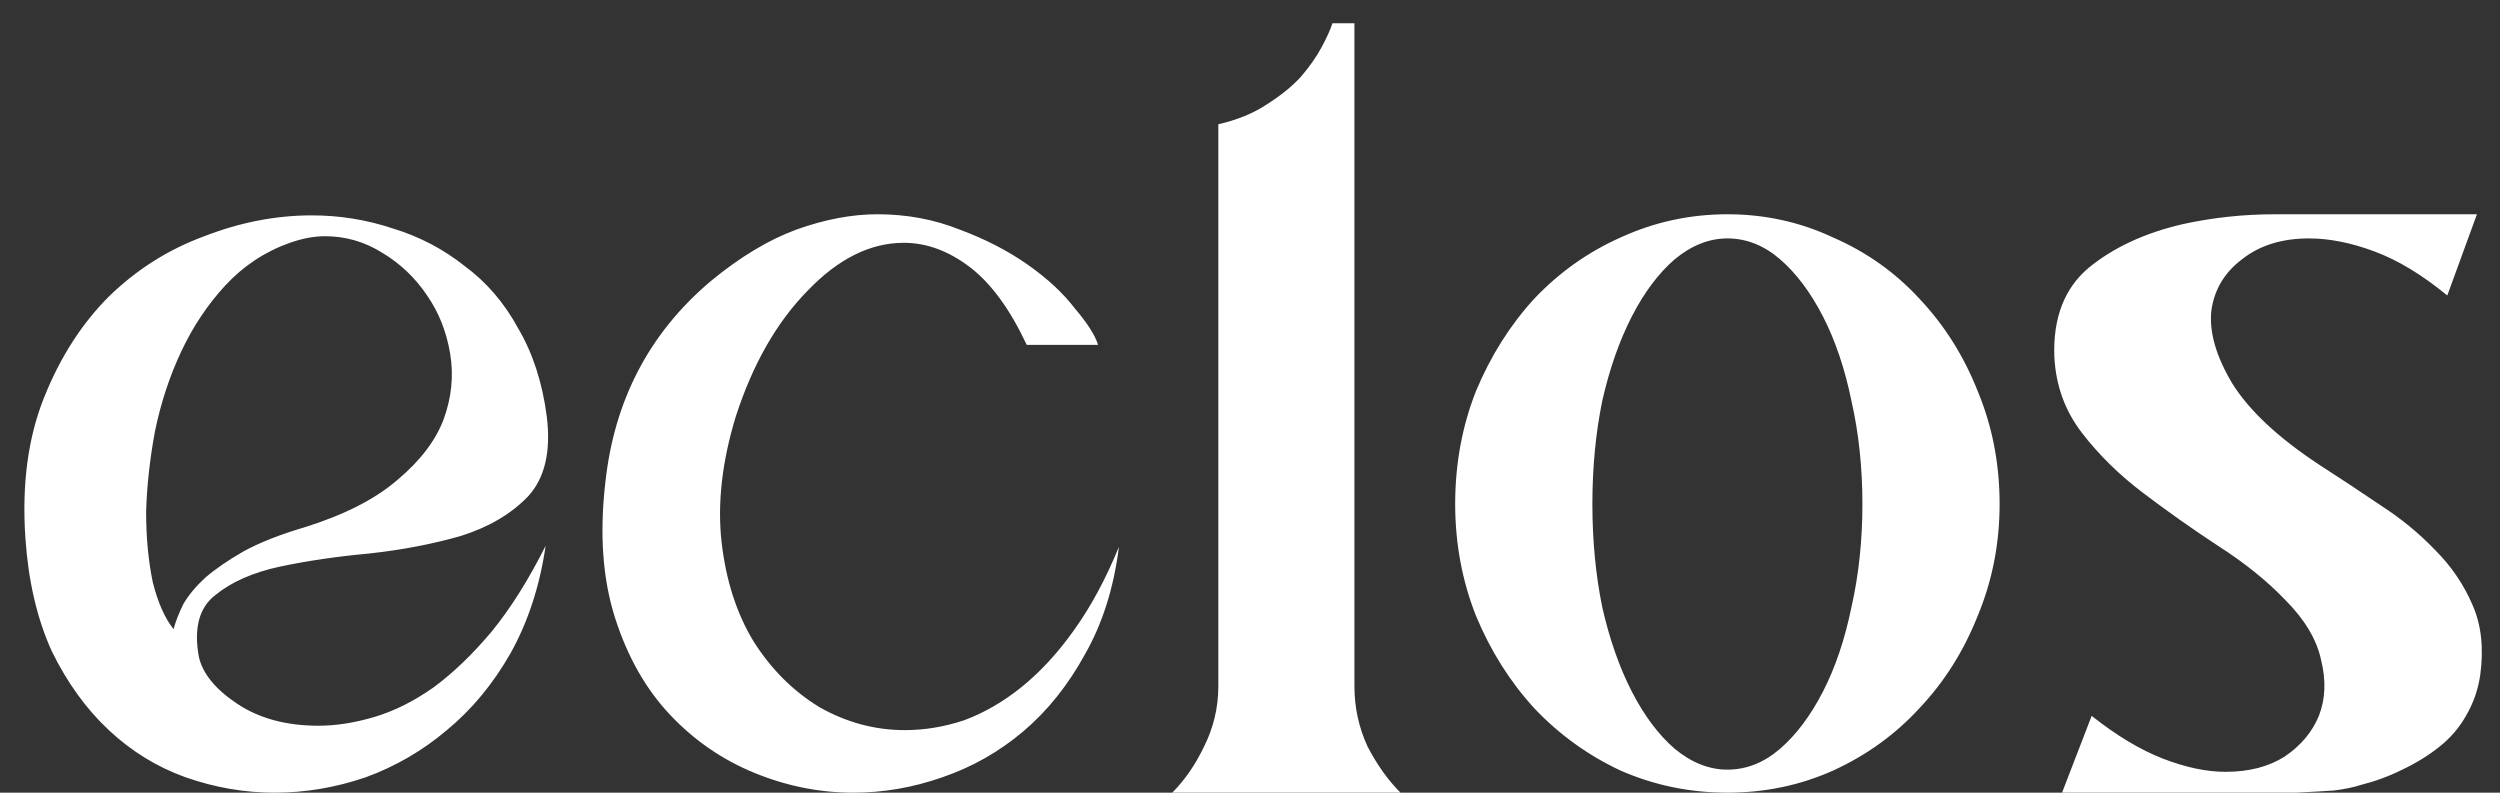 <svg width="82" height="26" viewBox="0 0 82 26" fill="none" xmlns="http://www.w3.org/2000/svg">
<rect x="0" y="0" width="82" height="26" fill="#333333" stroke="none"/>
<path d="M17.933 13.652C18.077 14.804 17.873 15.68 17.321 16.28C16.769 16.856 16.037 17.288 15.125 17.576C14.213 17.84 13.217 18.032 12.137 18.152C11.081 18.248 10.097 18.392 9.185 18.584C8.297 18.776 7.589 19.088 7.061 19.52C6.533 19.928 6.353 20.6 6.521 21.536C6.641 22.088 7.061 22.604 7.781 23.084C8.501 23.564 9.389 23.804 10.445 23.804C11.021 23.804 11.633 23.708 12.281 23.516C12.929 23.324 13.577 23 14.225 22.544C14.873 22.064 15.509 21.452 16.133 20.708C16.757 19.94 17.345 19.004 17.897 17.9C17.705 19.22 17.321 20.396 16.745 21.428C16.169 22.436 15.473 23.276 14.657 23.948C13.865 24.62 12.977 25.136 11.993 25.496C11.009 25.832 10.013 26 9.005 26C8.021 26 7.049 25.832 6.089 25.496C5.153 25.16 4.313 24.644 3.569 23.948C2.825 23.252 2.201 22.388 1.697 21.356C1.217 20.3 0.929 19.064 0.833 17.648C0.713 15.896 0.917 14.36 1.445 13.04C1.973 11.72 2.681 10.616 3.569 9.728C4.481 8.84 5.525 8.18 6.701 7.748C7.877 7.292 9.053 7.064 10.229 7.064C11.141 7.064 12.029 7.208 12.893 7.496C13.757 7.76 14.537 8.168 15.233 8.72C15.953 9.248 16.541 9.932 16.997 10.772C17.477 11.588 17.789 12.548 17.933 13.652ZM5.693 20.636C5.765 20.372 5.873 20.096 6.017 19.808C6.185 19.52 6.425 19.232 6.737 18.944C7.073 18.656 7.493 18.368 7.997 18.08C8.525 17.792 9.197 17.528 10.013 17.288C11.309 16.88 12.317 16.364 13.037 15.74C13.781 15.116 14.285 14.456 14.549 13.76C14.813 13.04 14.885 12.32 14.765 11.6C14.645 10.88 14.393 10.244 14.009 9.692C13.625 9.116 13.133 8.648 12.533 8.288C11.957 7.928 11.333 7.748 10.661 7.748C10.301 7.748 9.917 7.82 9.509 7.964C8.693 8.252 7.985 8.72 7.385 9.368C6.809 9.992 6.329 10.712 5.945 11.528C5.561 12.344 5.273 13.22 5.081 14.156C4.913 15.068 4.817 15.944 4.793 16.784C4.793 17.624 4.865 18.392 5.009 19.088C5.177 19.76 5.405 20.276 5.693 20.636ZM19.853 15.848C20.141 13.136 21.293 10.928 23.309 9.224C24.269 8.432 25.205 7.868 26.117 7.532C27.053 7.196 27.941 7.028 28.781 7.028C29.741 7.028 30.641 7.196 31.481 7.532C32.321 7.844 33.065 8.228 33.713 8.684C34.361 9.14 34.877 9.62 35.261 10.124C35.669 10.604 35.921 11 36.017 11.312H33.677C33.125 10.136 32.501 9.284 31.805 8.756C31.109 8.228 30.389 7.964 29.645 7.964C28.541 7.964 27.485 8.492 26.477 9.548C25.469 10.58 24.689 11.948 24.137 13.652C23.681 15.14 23.525 16.52 23.669 17.792C23.813 19.04 24.161 20.12 24.713 21.032C25.289 21.944 26.009 22.664 26.873 23.192C27.761 23.696 28.697 23.948 29.681 23.948C30.329 23.948 30.977 23.84 31.625 23.624C32.273 23.384 32.897 23.024 33.497 22.544C34.121 22.04 34.697 21.416 35.225 20.672C35.777 19.904 36.269 18.992 36.701 17.936C36.533 19.28 36.161 20.456 35.585 21.464C35.033 22.472 34.361 23.312 33.569 23.984C32.777 24.656 31.889 25.16 30.905 25.496C29.945 25.832 28.973 26 27.989 26C26.885 26 25.805 25.784 24.749 25.352C23.693 24.92 22.769 24.284 21.977 23.444C21.185 22.604 20.585 21.548 20.177 20.276C19.769 19.004 19.661 17.528 19.853 15.848ZM38.449 26C38.857 25.592 39.205 25.088 39.493 24.488C39.805 23.864 39.961 23.204 39.961 22.508V4.256V4.076C40.585 3.932 41.113 3.716 41.545 3.428C42.001 3.14 42.373 2.84 42.661 2.528C42.949 2.192 43.177 1.868 43.345 1.556C43.513 1.244 43.633 0.98 43.705 0.764H44.425V22.508C44.425 23.204 44.569 23.864 44.857 24.488C45.169 25.088 45.529 25.592 45.937 26H38.449ZM56.658 7.028C57.883 7.028 59.035 7.28 60.114 7.784C61.218 8.264 62.166 8.936 62.959 9.8C63.775 10.664 64.41 11.672 64.867 12.824C65.347 13.976 65.587 15.212 65.587 16.532C65.587 17.828 65.347 19.052 64.867 20.204C64.41 21.356 63.775 22.364 62.959 23.228C62.166 24.092 61.218 24.776 60.114 25.28C59.035 25.76 57.883 26 56.658 26C55.434 26 54.27 25.76 53.166 25.28C52.087 24.776 51.139 24.092 50.322 23.228C49.531 22.364 48.895 21.356 48.414 20.204C47.959 19.052 47.73 17.828 47.73 16.532C47.73 15.212 47.959 13.976 48.414 12.824C48.895 11.672 49.531 10.664 50.322 9.8C51.139 8.936 52.087 8.264 53.166 7.784C54.27 7.28 55.434 7.028 56.658 7.028ZM56.658 25.244C57.282 25.244 57.858 25.016 58.386 24.56C58.914 24.104 59.383 23.48 59.791 22.688C60.199 21.896 60.511 20.972 60.727 19.916C60.967 18.86 61.087 17.732 61.087 16.532C61.087 15.332 60.967 14.204 60.727 13.148C60.511 12.092 60.199 11.168 59.791 10.376C59.383 9.584 58.914 8.96 58.386 8.504C57.858 8.048 57.282 7.82 56.658 7.82C56.059 7.82 55.483 8.048 54.931 8.504C54.403 8.96 53.934 9.584 53.526 10.376C53.118 11.168 52.794 12.092 52.554 13.148C52.339 14.204 52.23 15.332 52.23 16.532C52.23 17.732 52.339 18.86 52.554 19.916C52.794 20.972 53.118 21.896 53.526 22.688C53.934 23.48 54.403 24.104 54.931 24.56C55.483 25.016 56.059 25.244 56.658 25.244ZM71.595 7.352C72.579 7.136 73.587 7.028 74.619 7.028H81.243L80.271 9.692C79.455 9.02 78.663 8.54 77.895 8.252C77.127 7.964 76.407 7.82 75.735 7.82C74.847 7.82 74.115 8.048 73.539 8.504C72.963 8.936 72.627 9.5 72.531 10.196C72.459 10.892 72.687 11.684 73.215 12.572C73.767 13.46 74.715 14.348 76.059 15.236C76.731 15.668 77.403 16.112 78.075 16.568C78.747 17 79.347 17.492 79.875 18.044C80.403 18.572 80.811 19.172 81.099 19.844C81.387 20.492 81.471 21.26 81.351 22.148C81.279 22.628 81.123 23.072 80.883 23.48C80.667 23.864 80.379 24.2 80.019 24.488C79.659 24.776 79.251 25.028 78.795 25.244C78.363 25.46 77.907 25.628 77.427 25.748C77.211 25.82 76.923 25.88 76.563 25.928C76.203 25.952 75.783 25.976 75.303 26H67.635L68.607 23.48C69.423 24.128 70.203 24.596 70.947 24.884C71.691 25.172 72.375 25.316 72.999 25.316C73.767 25.316 74.415 25.148 74.943 24.812C75.471 24.452 75.843 24.008 76.059 23.48C76.275 22.928 76.299 22.316 76.131 21.644C75.987 20.972 75.591 20.312 74.943 19.664C74.343 19.04 73.611 18.452 72.747 17.9C71.907 17.348 71.091 16.772 70.299 16.172C69.507 15.572 68.835 14.912 68.283 14.192C67.731 13.472 67.431 12.644 67.383 11.708C67.335 10.436 67.707 9.464 68.499 8.792C69.315 8.12 70.347 7.64 71.595 7.352Z" fill="white"/>
</svg>
